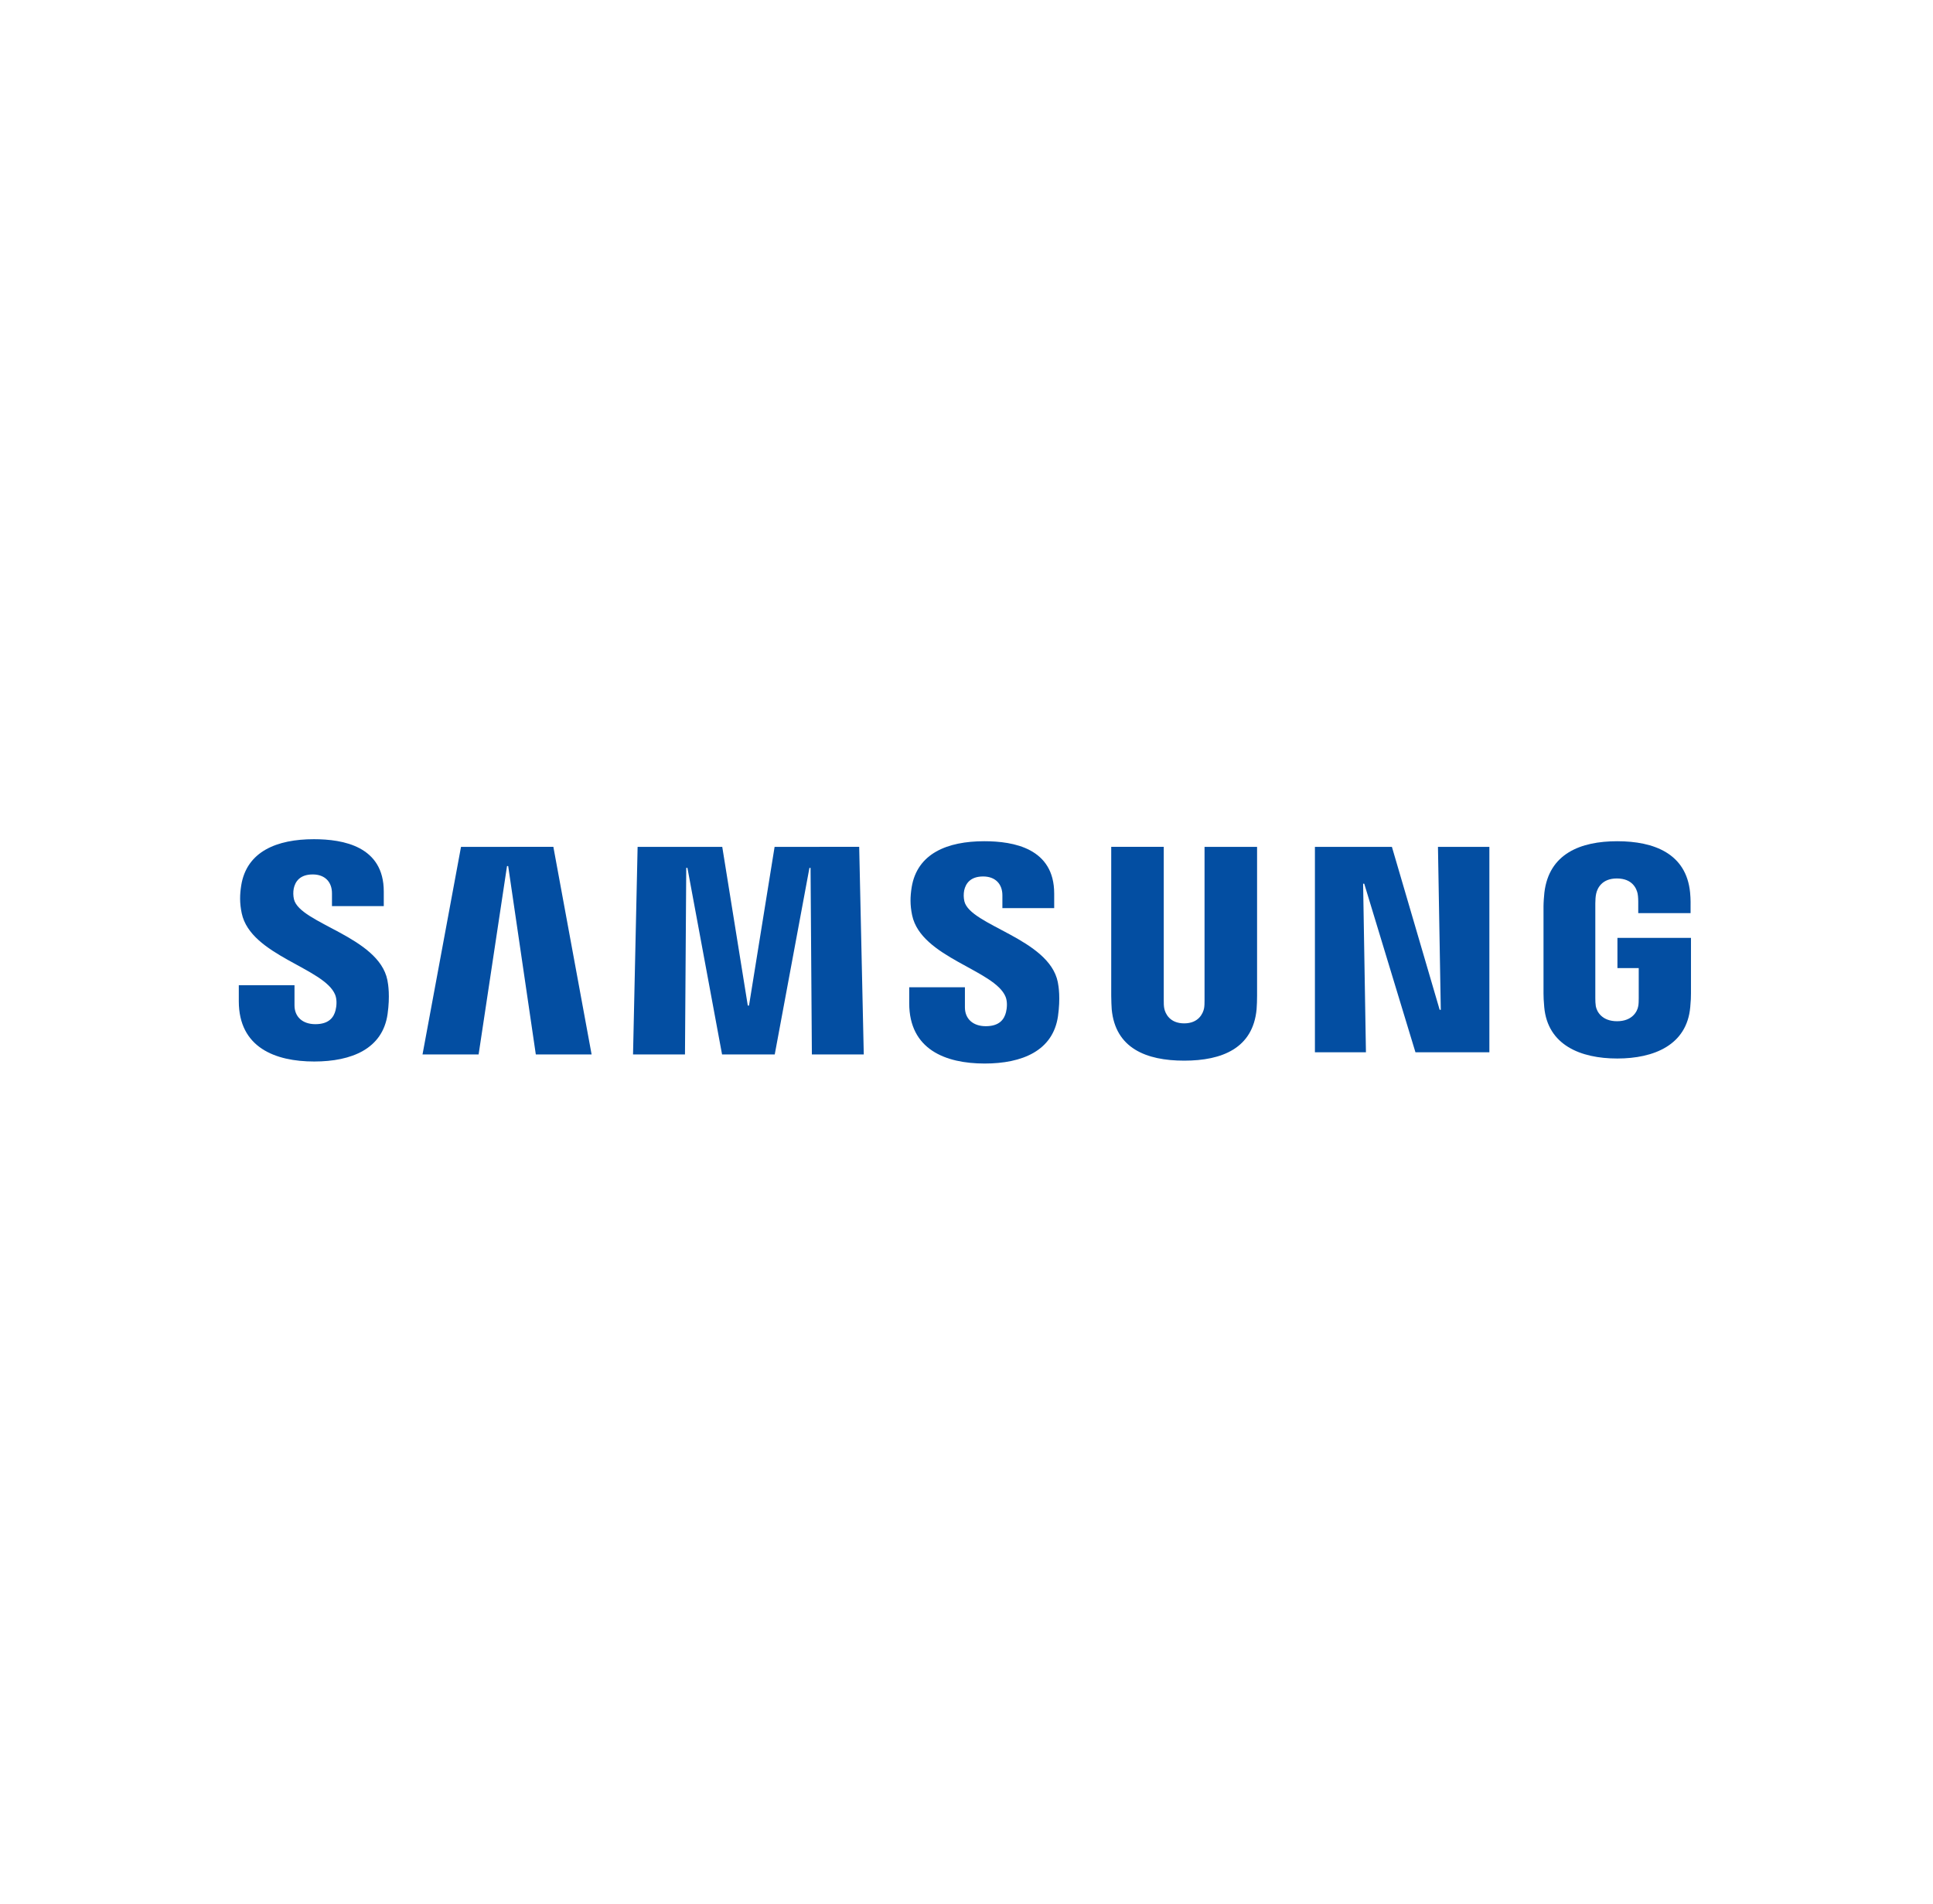 <?xml version="1.0" encoding="UTF-8"?> <svg xmlns="http://www.w3.org/2000/svg" width="599" height="590" viewBox="0 0 599 590" fill="none"><path d="M103.869 308.216C104.488 309.772 104.292 311.765 103.99 312.973C103.461 315.117 102.012 317.307 97.723 317.307C93.706 317.307 91.26 314.982 91.26 311.478V305.242H74V310.195C74 324.54 85.28 328.874 97.376 328.874C109.003 328.874 118.577 324.918 120.102 314.181C120.888 308.624 120.314 304.985 120.042 303.641C117.324 290.171 92.921 286.154 91.094 278.619C90.84 277.508 90.82 276.356 91.034 275.237C91.487 273.168 92.891 270.918 96.908 270.918C100.683 270.918 102.872 273.243 102.872 276.747V280.733H118.924V276.203C118.924 262.19 106.346 260 97.255 260C85.809 260 76.461 263.79 74.755 274.285C74.302 277.154 74.227 279.721 74.906 282.953C77.7 296.091 100.547 299.896 103.869 308.216" fill="#034EA2"></path><path d="M311.619 308.844C312.238 310.399 312.042 312.393 311.74 313.601C311.211 315.745 309.761 317.934 305.473 317.934C301.456 317.934 299.01 315.609 299.01 312.106V305.869H281.75V310.822C281.75 325.168 293.03 329.502 305.126 329.502C316.753 329.502 326.327 325.545 327.852 314.809C328.637 309.252 328.064 305.612 327.792 304.268C325.074 290.799 300.671 286.782 298.844 279.247C298.59 278.135 298.569 276.984 298.783 275.864C299.236 273.795 300.641 271.545 304.657 271.545C308.433 271.545 310.622 273.871 310.622 277.374V281.361H326.674V276.83C326.674 262.817 314.095 260.627 305.005 260.627C293.558 260.627 284.211 264.418 282.505 274.913C282.052 277.782 281.976 280.349 282.656 283.58C285.449 296.718 308.297 300.523 311.619 308.844" fill="#034EA2"></path><path d="M142.859 262.378L130.93 326.692H148.311L157.114 268.328H157.477L166.039 326.692H183.329L171.475 262.363L142.859 262.378ZM240.032 262.378L232.104 311.546H231.727L223.814 262.378H197.584L196.165 326.692H212.262L212.655 268.872H213.017L223.754 326.692H240.077L250.829 268.887H251.176L251.584 326.692H267.666L266.247 262.363L240.032 262.378Z" fill="#034EA2"></path><path d="M366.953 317.058C371.423 317.058 372.797 313.978 373.114 312.407C373.25 311.713 373.265 310.776 373.265 309.946V262.379H389.544V308.481C389.547 309.892 389.496 311.302 389.393 312.709C388.26 324.714 378.777 328.61 366.953 328.61C355.114 328.61 345.631 324.714 344.499 312.709C344.453 312.075 344.332 309.659 344.347 308.481V262.364H360.626V309.931C360.611 310.776 360.641 311.713 360.777 312.407C361.079 313.978 362.468 317.058 366.953 317.058ZM445.597 262.379L446.473 312.86H446.126L431.327 262.379H407.468V326.013H423.279L422.403 273.78H422.75L438.621 326.013H461.529V262.379H445.597ZM501.092 316.394C505.743 316.394 507.374 313.449 507.661 311.713C507.797 311.003 507.812 310.097 507.812 309.296V299.934H501.213V290.572H524V307.817C524 309.025 523.97 309.9 523.774 312.045C522.717 323.763 512.554 327.946 501.153 327.946C489.752 327.946 479.604 323.763 478.532 312.045C478.351 309.9 478.306 309.025 478.306 307.817V280.756C478.306 279.608 478.457 277.585 478.577 276.528C480.012 264.493 489.752 260.627 501.153 260.627C512.554 260.627 522.551 264.463 523.728 276.513C523.94 278.567 523.879 280.741 523.879 280.741V282.9H507.661V279.291C507.661 279.291 507.661 277.781 507.465 276.845C507.163 275.426 505.955 272.164 501.032 272.164C496.351 272.164 494.977 275.26 494.629 276.845C494.433 277.691 494.358 278.838 494.358 279.88V309.281C494.358 310.097 494.388 311.003 494.509 311.728C494.811 313.449 496.441 316.394 501.092 316.394" fill="#034EA2"></path></svg> 